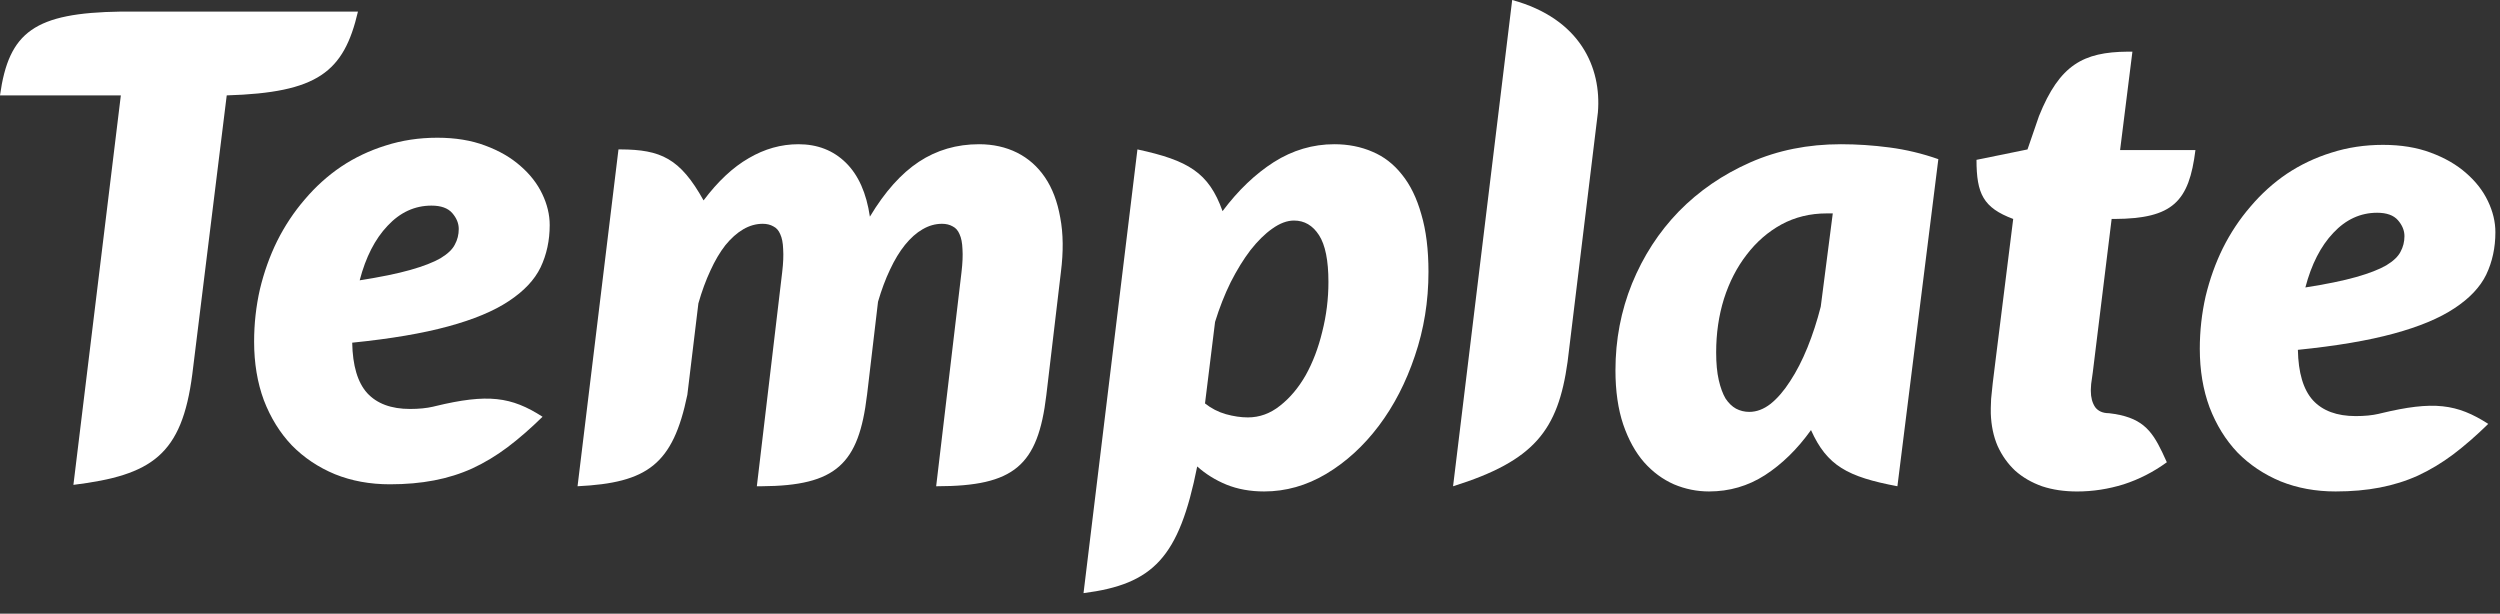 <svg width="110" height="27" viewBox="0 0 110 27" fill="none" xmlns="http://www.w3.org/2000/svg">
<rect x="0" y="0" width="110" height="27" fill="#333333" stroke="none"/>
<g clip-path="url(#clip0_2090_18)">
<path fill-rule="evenodd" clip-rule="evenodd" d="M102.665 10.247C103.218 9.657 103.861 9.361 104.595 9.361C105.014 9.361 105.319 9.471 105.51 9.69C105.7 9.909 105.796 10.142 105.796 10.39C105.796 10.638 105.738 10.867 105.624 11.076C105.519 11.286 105.309 11.486 104.995 11.676C104.68 11.857 104.237 12.029 103.666 12.191C103.094 12.353 102.351 12.505 101.436 12.648C101.703 11.629 102.113 10.829 102.665 10.247ZM107.939 19.995C108.444 19.613 108.958 19.166 109.483 18.651C108.107 17.768 107.079 17.625 104.756 18.186C104.726 18.194 104.696 18.201 104.666 18.208C104.38 18.275 104.042 18.308 103.651 18.308C102.823 18.308 102.193 18.075 101.765 17.608C101.346 17.141 101.126 16.402 101.107 15.393C102.804 15.221 104.209 14.983 105.324 14.678C106.448 14.373 107.339 14.001 107.996 13.563C108.663 13.125 109.13 12.629 109.397 12.077C109.664 11.514 109.797 10.895 109.797 10.219C109.797 9.761 109.687 9.304 109.468 8.847C109.25 8.389 108.93 7.98 108.511 7.617C108.092 7.246 107.572 6.946 106.953 6.717C106.343 6.488 105.643 6.374 104.852 6.374C104.052 6.374 103.294 6.488 102.58 6.717C101.874 6.936 101.222 7.246 100.621 7.646C100.031 8.046 99.497 8.527 99.021 9.09C98.544 9.642 98.14 10.252 97.806 10.919C97.482 11.576 97.23 12.282 97.048 13.034C96.877 13.787 96.791 14.559 96.791 15.35C96.791 16.293 96.934 17.151 97.22 17.922C97.516 18.694 97.925 19.356 98.449 19.909C98.982 20.452 99.617 20.876 100.35 21.181C101.083 21.476 101.888 21.624 102.765 21.624C103.47 21.624 104.118 21.567 104.709 21.453C105.309 21.338 105.871 21.162 106.395 20.924C106.929 20.676 107.443 20.366 107.939 19.995Z" fill="white"/>
<path fill-rule="evenodd" clip-rule="evenodd" d="M17.055 9.933C17.607 9.342 18.251 9.047 18.984 9.047C19.404 9.047 19.708 9.156 19.899 9.375C20.09 9.595 20.185 9.828 20.185 10.076C20.185 10.323 20.128 10.552 20.013 10.762C19.909 10.971 19.699 11.171 19.384 11.362C19.07 11.543 18.627 11.715 18.055 11.877C17.484 12.039 16.74 12.191 15.826 12.334C16.092 11.314 16.502 10.514 17.055 9.933ZM22.329 19.68C22.834 19.299 23.348 18.851 23.872 18.337C22.497 17.454 21.468 17.31 19.145 17.872C19.116 17.879 19.086 17.887 19.056 17.894C18.77 17.96 18.432 17.994 18.041 17.994C17.212 17.994 16.583 17.76 16.154 17.293C15.735 16.826 15.516 16.088 15.497 15.078C17.193 14.907 18.598 14.668 19.713 14.363C20.838 14.059 21.728 13.687 22.386 13.249C23.053 12.81 23.52 12.315 23.787 11.762C24.053 11.2 24.187 10.581 24.187 9.904C24.187 9.447 24.077 8.989 23.858 8.532C23.639 8.075 23.32 7.665 22.9 7.303C22.481 6.931 21.962 6.631 21.343 6.403C20.733 6.174 20.032 6.06 19.241 6.06C18.441 6.06 17.684 6.174 16.969 6.403C16.264 6.622 15.611 6.931 15.011 7.332C14.42 7.732 13.887 8.213 13.41 8.775C12.934 9.328 12.529 9.938 12.195 10.605C11.871 11.262 11.619 11.967 11.438 12.72C11.266 13.473 11.181 14.244 11.181 15.035C11.181 15.978 11.324 16.836 11.609 17.608C11.905 18.38 12.315 19.042 12.839 19.594C13.372 20.137 14.006 20.562 14.739 20.866C15.473 21.162 16.278 21.309 17.155 21.309C17.86 21.309 18.508 21.252 19.099 21.138C19.699 21.024 20.261 20.847 20.785 20.609C21.319 20.361 21.833 20.052 22.329 19.68Z" fill="white"/>
<path fill-rule="evenodd" clip-rule="evenodd" d="M78.383 9.876C78.984 9.552 79.646 9.39 80.37 9.39H80.642L80.113 13.492C79.951 14.13 79.755 14.73 79.527 15.293C79.298 15.855 79.046 16.346 78.77 16.765C78.503 17.184 78.217 17.517 77.912 17.765C77.607 18.003 77.293 18.123 76.969 18.123C76.759 18.123 76.564 18.075 76.383 17.98C76.211 17.884 76.058 17.737 75.925 17.537C75.801 17.327 75.701 17.055 75.625 16.722C75.549 16.388 75.511 15.983 75.511 15.507C75.511 14.669 75.625 13.883 75.854 13.149C76.091 12.406 76.425 11.758 76.854 11.205C77.283 10.643 77.793 10.2 78.383 9.876ZM77.654 20.91C78.407 20.424 79.084 19.762 79.684 18.923C80.388 20.494 81.291 20.981 83.486 21.395L85.287 7.003C84.581 6.755 83.867 6.584 83.142 6.489C82.419 6.393 81.704 6.346 80.999 6.346C79.551 6.346 78.221 6.612 77.011 7.146C75.801 7.68 74.753 8.399 73.867 9.304C72.99 10.209 72.304 11.267 71.809 12.477C71.323 13.678 71.08 14.95 71.08 16.293C71.08 17.208 71.195 18.003 71.423 18.68C71.652 19.347 71.957 19.9 72.338 20.338C72.719 20.767 73.157 21.091 73.652 21.31C74.148 21.519 74.663 21.624 75.196 21.624C76.091 21.624 76.911 21.386 77.654 20.91Z" fill="white"/>
<path fill-rule="evenodd" clip-rule="evenodd" d="M66.536 0L63.935 21.396C67.504 20.278 68.553 18.942 68.973 15.925L69.05 15.293L70.308 4.942C70.469 2.981 69.541 0.823 66.536 0Z" fill="white"/>
<path fill-rule="evenodd" clip-rule="evenodd" d="M25.412 21.395L27.213 6.574H27.305C29.067 6.581 29.925 6.962 30.957 8.818C31.586 7.98 32.249 7.36 32.944 6.96C33.64 6.551 34.368 6.346 35.131 6.346C35.969 6.346 36.665 6.617 37.218 7.16C37.77 7.703 38.123 8.494 38.275 9.533C38.933 8.437 39.652 7.632 40.433 7.117C41.215 6.603 42.096 6.346 43.078 6.346C43.697 6.346 44.254 6.47 44.75 6.717C45.245 6.965 45.655 7.327 45.979 7.804C46.303 8.28 46.527 8.871 46.651 9.576C46.784 10.271 46.794 11.072 46.679 11.977L46.039 17.383C45.67 20.488 44.629 21.392 41.228 21.395H41.191L42.306 11.977C42.353 11.577 42.368 11.239 42.349 10.962C42.339 10.686 42.296 10.467 42.22 10.305C42.153 10.143 42.053 10.028 41.92 9.962C41.786 9.885 41.629 9.847 41.448 9.847C41.153 9.847 40.867 9.928 40.591 10.09C40.324 10.243 40.067 10.471 39.819 10.776C39.581 11.072 39.361 11.434 39.161 11.863C38.961 12.282 38.785 12.754 38.633 13.277L38.15 17.372L38.149 17.381L38.148 17.383C37.789 20.418 36.79 21.375 33.517 21.395H33.301L34.416 11.977C34.464 11.577 34.478 11.239 34.459 10.962C34.45 10.686 34.407 10.467 34.331 10.305C34.264 10.143 34.164 10.028 34.03 9.962C33.897 9.885 33.74 9.847 33.559 9.847C33.264 9.847 32.978 9.928 32.701 10.09C32.425 10.252 32.163 10.486 31.915 10.791C31.677 11.096 31.458 11.467 31.258 11.905C31.058 12.334 30.881 12.815 30.729 13.349L30.243 17.372C29.61 20.436 28.49 21.246 25.412 21.395Z" fill="white"/>
<path fill-rule="evenodd" clip-rule="evenodd" d="M53.02 17.751C53.296 17.97 53.601 18.127 53.935 18.223C54.278 18.318 54.602 18.366 54.907 18.366C55.421 18.366 55.893 18.194 56.322 17.851C56.76 17.508 57.136 17.06 57.451 16.508C57.765 15.945 58.008 15.307 58.18 14.592C58.361 13.878 58.451 13.149 58.451 12.406C58.451 11.462 58.313 10.776 58.037 10.348C57.761 9.919 57.394 9.704 56.936 9.704C56.631 9.704 56.312 9.824 55.979 10.062C55.655 10.29 55.336 10.605 55.021 11.005C54.716 11.405 54.425 11.877 54.149 12.42C53.882 12.963 53.654 13.544 53.463 14.164L53.02 17.751ZM53.792 9.29C54.478 8.375 55.231 7.656 56.05 7.132C56.879 6.608 57.765 6.346 58.709 6.346C59.318 6.346 59.876 6.455 60.381 6.674C60.886 6.884 61.319 7.218 61.681 7.675C62.053 8.132 62.339 8.718 62.539 9.433C62.748 10.138 62.853 10.981 62.853 11.963C62.853 13.258 62.653 14.492 62.253 15.664C61.862 16.827 61.334 17.851 60.667 18.737C59.999 19.623 59.228 20.328 58.351 20.852C57.484 21.367 56.574 21.624 55.621 21.624C55.011 21.624 54.459 21.524 53.964 21.324C53.477 21.124 53.049 20.857 52.677 20.524C51.878 24.539 50.747 25.703 47.675 26.098L50.047 6.574C52.287 7.057 53.186 7.593 53.792 9.29Z" fill="white"/>
<path fill-rule="evenodd" clip-rule="evenodd" d="M87.595 18.195V17.952C87.595 17.857 87.599 17.724 87.609 17.552C87.628 17.371 87.652 17.137 87.681 16.852C87.719 16.556 87.767 16.17 87.824 15.694L88.581 9.634C87.261 9.14 86.967 8.526 86.966 7.033L89.21 6.575L89.715 5.108C90.627 2.839 91.672 2.292 93.61 2.273H93.826L93.284 6.604H96.599C96.318 8.861 95.616 9.621 93.044 9.634H92.912L92.197 15.451C92.15 15.842 92.112 16.151 92.083 16.38C92.054 16.599 92.03 16.771 92.011 16.895C92.002 17.009 91.997 17.09 91.997 17.137V17.209C91.997 17.485 92.059 17.719 92.183 17.909C92.316 18.09 92.522 18.181 92.797 18.181C94.209 18.345 94.655 18.894 95.134 19.89L95.341 20.339C94.751 20.768 94.117 21.092 93.44 21.311C92.764 21.52 92.083 21.625 91.397 21.625C90.825 21.625 90.311 21.549 89.853 21.397C89.396 21.235 89 21.006 88.667 20.71C88.343 20.406 88.086 20.044 87.895 19.624C87.714 19.205 87.614 18.729 87.595 18.195Z" fill="white"/>
<path fill-rule="evenodd" clip-rule="evenodd" d="M8.462 16.461L9.976 4.197C13.973 4.076 15.126 3.182 15.75 0.51H5.317C1.524 0.566 0.388 1.395 0 4.197H5.317L3.23 21.334C6.681 20.908 8.003 20.026 8.462 16.461Z" fill="white"/>
</g>
<defs>
<clipPath id="clip0_2090_18">
<rect width="110" height="26.4" fill="white"/>
</clipPath>
</defs>
</svg>
